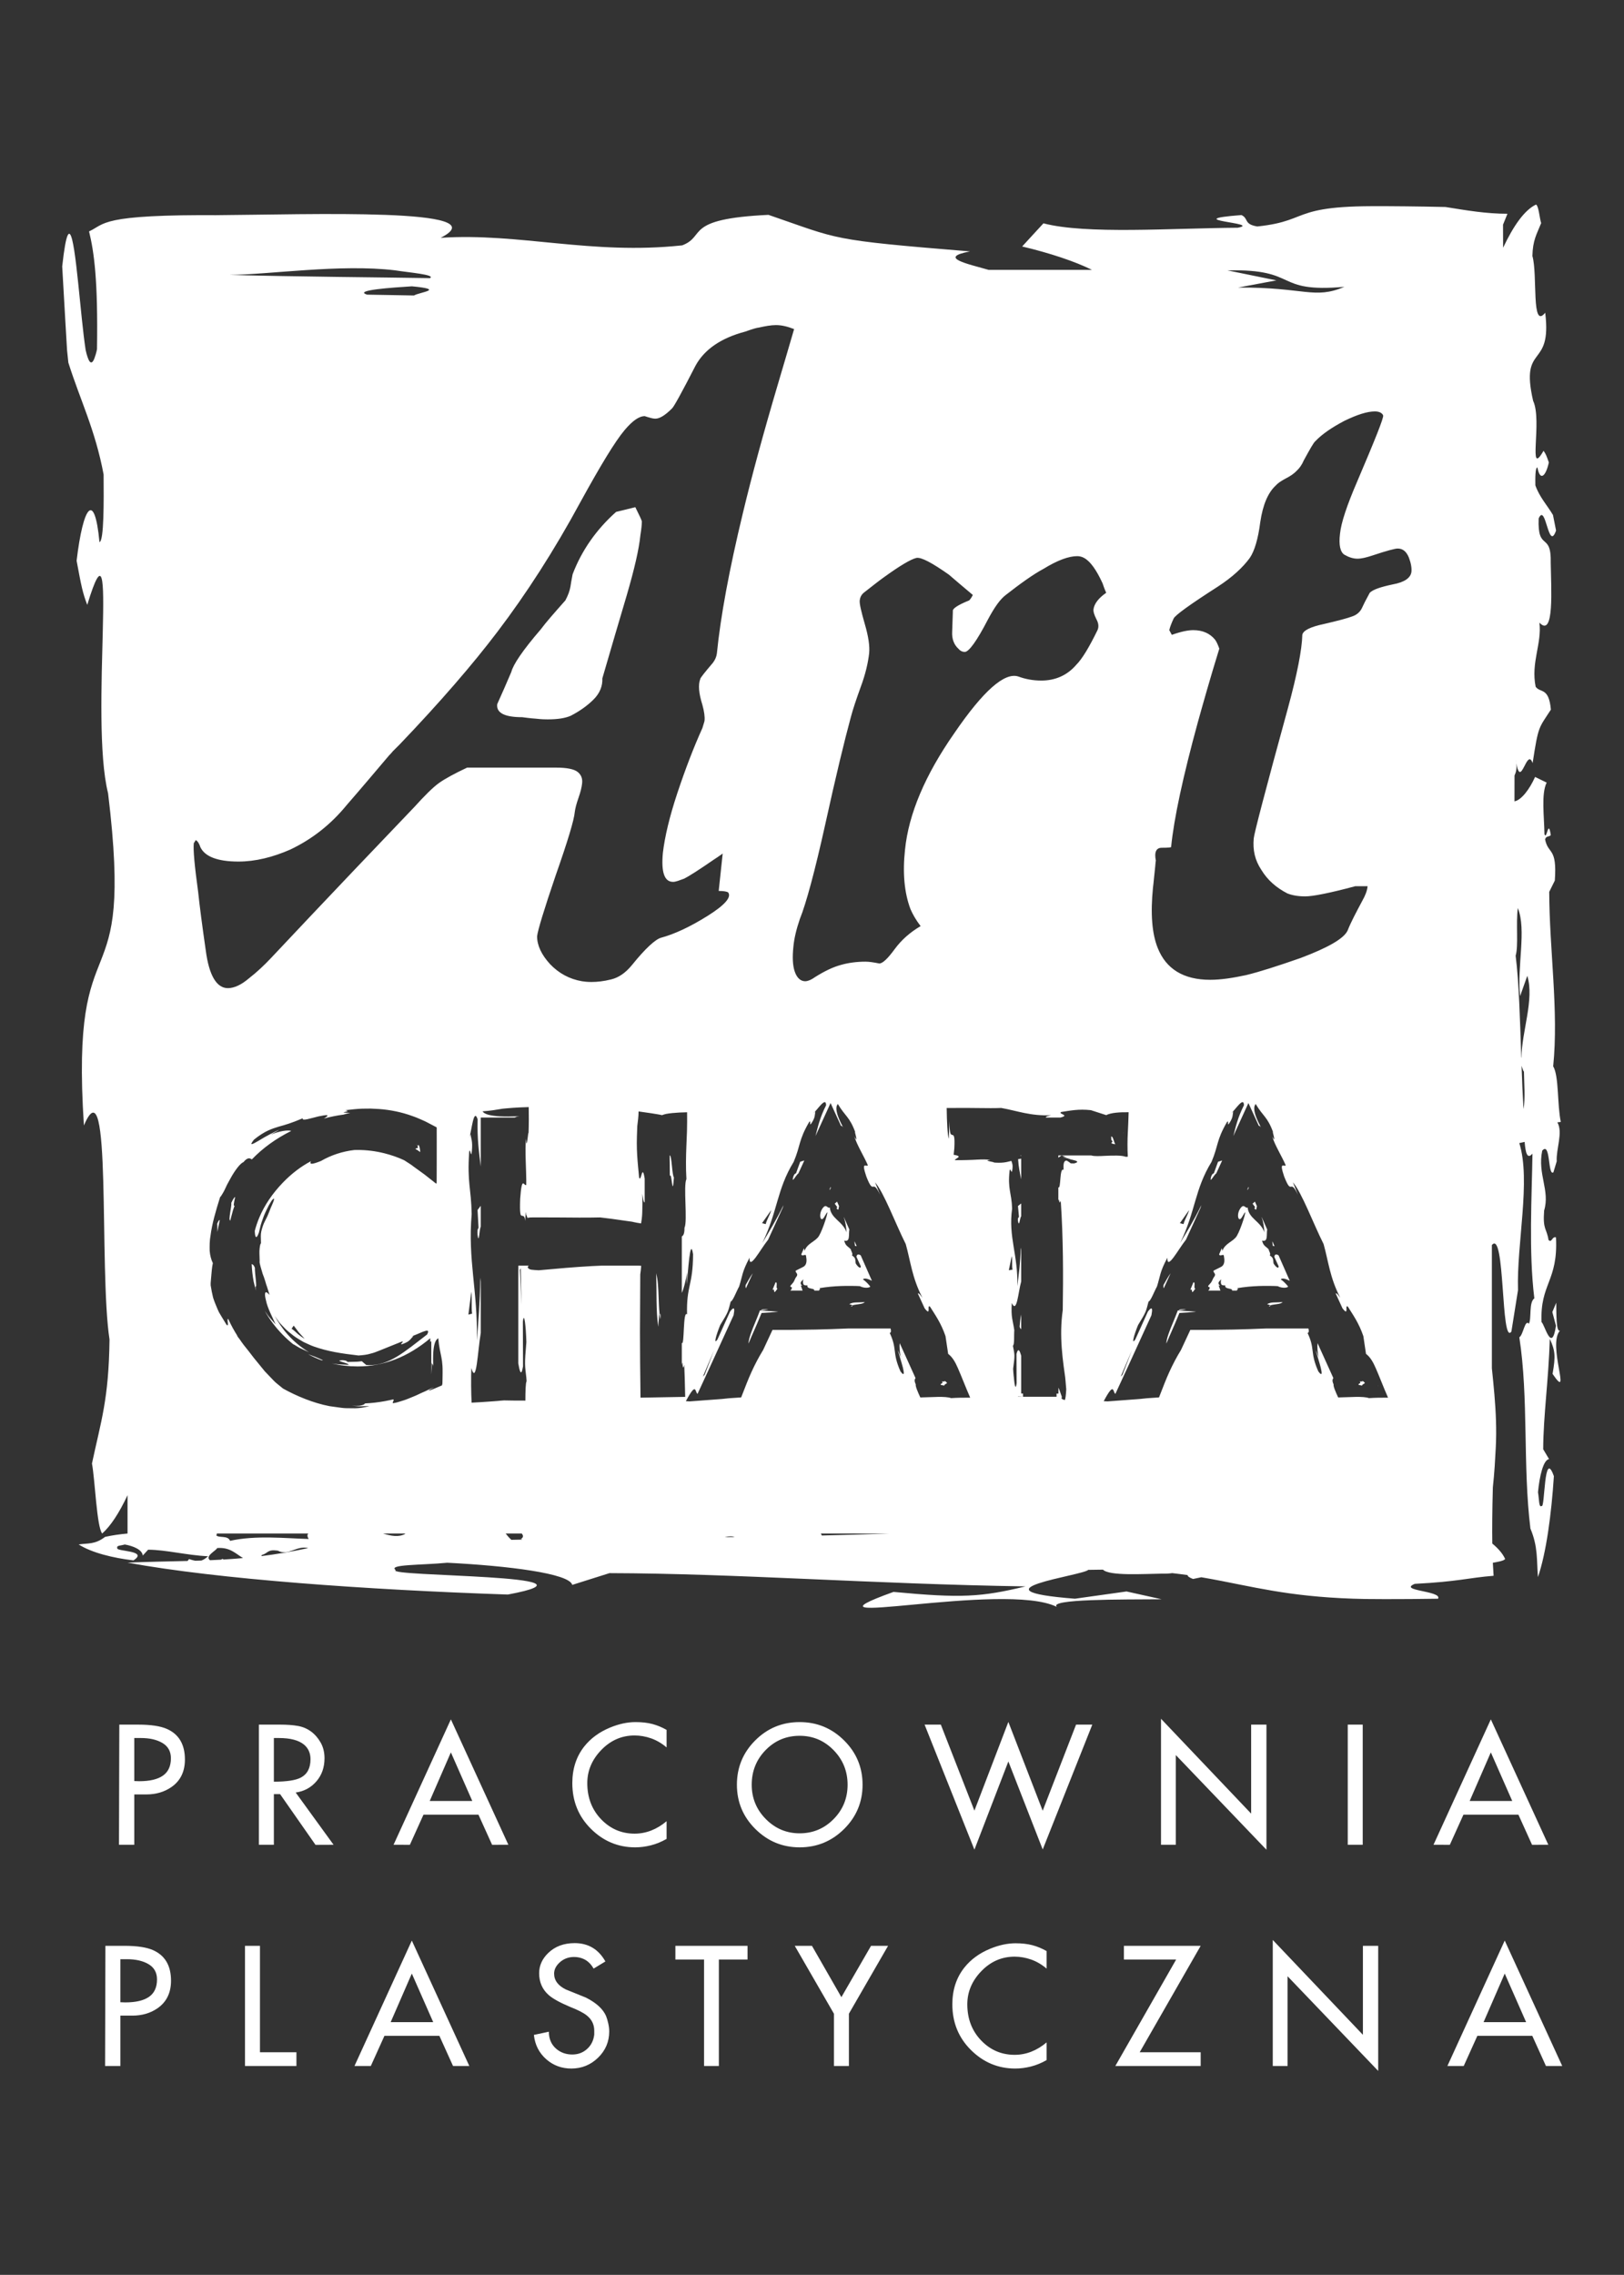<?xml version="1.0" encoding="UTF-8" standalone="no"?>
<!DOCTYPE svg PUBLIC "-//W3C//DTD SVG 1.1//EN" "http://www.w3.org/Graphics/SVG/1.1/DTD/svg11.dtd">
<svg width="100%" height="100%" viewBox="0 0 2563 3588" version="1.1" xmlns="http://www.w3.org/2000/svg" xmlns:xlink="http://www.w3.org/1999/xlink" xml:space="preserve" xmlns:serif="http://www.serif.com/" style="fill-rule:evenodd;clip-rule:evenodd;stroke-linejoin:round;stroke-miterlimit:2;">
    <rect x="0" y="0" width="2563" height="3588" fill="#333333" stroke="none"/>
    <g transform="matrix(1.352,0,0,1.352,-462.668,-629.031)">
        <g transform="matrix(4.167,0,0,4.167,0,1763.89)">
            <path d="M115.546,171.181L120.854,171.181C124.394,171.181 127.07,171.583 128.885,172.387C132.246,173.873 133.925,176.729 133.925,180.951C133.925,184.342 132.663,186.916 130.133,188.67C128.141,190.038 125.807,190.722 123.129,190.722L119.739,190.722L119.739,204.82L115.455,204.82L115.546,171.181ZM121.569,174.93L119.739,174.93L119.739,186.975L121.122,187.02C124.067,187.02 126.283,186.499 127.769,185.458C129.256,184.417 130,182.796 130,180.595C130,178.692 129.219,177.271 127.657,176.335C126.097,175.398 124.067,174.93 121.569,174.93ZM154.649,171.181L160.672,171.181C162.545,171.181 164.166,171.3 165.535,171.539C166.903,171.776 168.129,172.289 169.215,173.078C170.3,173.867 171.208,174.9 171.937,176.179C172.665,177.457 173.029,178.929 173.029,180.595C173.029,183.153 172.271,185.309 170.754,187.065C169.237,188.819 167.305,189.86 164.954,190.187L175.572,204.82L170.509,204.842L160.582,190.633L158.842,190.633L158.842,204.82L154.649,204.82L154.649,171.181ZM158.842,174.93L158.842,187.153C162.442,187.153 164.969,186.767 166.426,185.994C168.211,185.041 169.104,183.332 169.104,180.863C169.104,179.168 168.509,177.814 167.318,176.803C165.832,175.554 163.468,174.93 160.226,174.93L158.842,174.93ZM208.43,169.709L224.535,204.82L219.978,204.828L216.156,196.389L200.756,196.389L196.943,204.828L192.369,204.82L208.43,169.709ZM208.43,178.945L202.504,192.552L214.424,192.552L208.43,178.945ZM268.859,198.217L268.859,203.17C267.401,204.002 265.929,204.605 264.441,204.977C262.955,205.349 261.497,205.535 260.07,205.535C255.281,205.535 251.147,203.808 247.667,200.359C244.188,196.909 242.448,192.641 242.448,187.554C242.448,183.539 243.563,180.119 245.793,177.294C247.608,175.004 250.032,173.234 253.065,171.985C255.534,170.973 257.899,170.468 260.16,170.468C261.944,170.468 263.513,170.646 264.866,171.003C266.219,171.361 267.55,171.911 268.859,172.654L268.859,177.561C267.491,176.402 266.041,175.554 264.51,175.018C262.977,174.483 261.438,174.215 259.891,174.215C256.292,174.215 253.185,175.568 250.567,178.275C247.95,180.982 246.641,184.075 246.641,187.554C246.641,191.659 247.964,195.065 250.611,197.771C253.169,200.389 256.262,201.698 259.891,201.698C263.104,201.698 266.093,200.537 268.859,198.217ZM306.133,174.305C302.386,174.305 299.21,175.636 296.607,178.297C294.005,180.959 292.703,184.193 292.703,188.001C292.703,191.749 294.02,194.954 296.652,197.615C299.285,200.277 302.445,201.608 306.133,201.608C309.85,201.608 313.018,200.285 315.635,197.638C318.252,194.991 319.561,191.779 319.561,188.001C319.561,184.224 318.252,180.996 315.635,178.32C313.018,175.643 309.85,174.305 306.133,174.305ZM306.133,170.468C310.981,170.468 315.13,172.178 318.579,175.599C322.03,179.019 323.755,183.153 323.755,188.001C323.755,192.849 322.03,196.984 318.579,200.404C315.13,203.824 310.981,205.535 306.133,205.535C301.315,205.535 297.181,203.824 293.729,200.404C290.28,196.984 288.555,192.849 288.555,188.001C288.555,183.153 290.265,179.019 293.686,175.599C297.106,172.178 301.255,170.468 306.133,170.468ZM364.598,170.424L374.212,195.288L383.56,171.181L388.11,171.181L374.22,206.13L364.598,181.488L355.088,206.181L341.132,171.181L345.682,171.181L355.088,195.258L364.598,170.424ZM407.36,169.539L432.611,196.091L432.611,171.181L436.895,171.181L436.895,206.203L411.509,179.703L411.509,204.82L407.36,204.82L407.36,169.539ZM459.67,171.181L463.863,171.181L463.863,204.82L459.67,204.82L459.67,171.181ZM499.754,169.709L515.859,204.82L511.302,204.828L507.48,196.389L492.08,196.389L488.267,204.828L483.693,204.82L499.754,169.709ZM499.754,178.945L493.828,192.552L505.748,192.552L499.754,178.945ZM111.652,233.105L116.961,233.105C120.501,233.105 123.177,233.507 124.991,234.311C128.352,235.797 130.032,238.653 130.032,242.876C130.032,246.266 128.769,248.84 126.24,250.595C124.248,251.963 121.914,252.646 119.236,252.646L115.845,252.646L115.845,266.745L111.562,266.745L111.652,233.105ZM117.675,236.854L115.845,236.854L115.845,248.899L117.229,248.944C120.173,248.944 122.389,248.423 123.876,247.382C125.363,246.341 126.107,244.72 126.107,242.52C126.107,240.616 125.326,239.195 123.764,238.259C122.203,237.322 120.173,236.854 117.675,236.854ZM150.755,233.105L154.949,233.105L154.949,262.908L165.165,262.908L165.165,266.745L150.755,266.745L150.755,233.105ZM197.488,231.633L213.593,266.745L209.035,266.752L205.214,258.313L189.814,258.313L186,266.752L181.427,266.745L197.488,231.633ZM197.488,240.869L191.562,254.476L203.481,254.476L197.488,240.869ZM248.413,239.485C247.669,238.177 246.718,237.27 245.559,236.764C244.756,236.407 243.877,236.229 242.926,236.229C241.35,236.229 239.997,236.75 238.866,237.79C237.855,238.742 237.349,239.769 237.349,240.869C237.349,242.772 238.45,244.26 240.651,245.33C242.524,246.104 244.398,246.861 246.272,247.605C249.157,249.063 251.03,250.773 251.893,252.736C252.131,253.331 252.34,254.03 252.518,254.833C252.696,255.635 252.786,256.379 252.786,257.064C252.786,259.948 251.745,262.402 249.662,264.425C247.581,266.447 245.083,267.459 242.168,267.459C239.49,267.459 237.171,266.611 235.207,264.916C233.156,263.131 231.981,260.841 231.683,258.045L235.877,257.153C235.877,259.204 236.599,260.827 238.034,262.015C239.261,263.027 240.733,263.532 242.435,263.532C243.967,263.532 245.283,263.072 246.391,262.15C247.647,261.109 248.384,259.711 248.591,257.955L248.591,256.841C248.591,255.115 247.878,253.687 246.451,252.558C245.498,251.814 243.952,251.026 241.81,250.193C238.985,249.003 236.992,247.903 235.833,246.891C234.048,245.315 233.156,243.277 233.156,240.779C233.156,238.638 234.003,236.75 235.699,235.114C237.603,233.27 240.071,232.348 243.104,232.348C246.911,232.348 249.782,234.058 251.715,237.478L248.413,239.485ZM279.353,236.942L271.323,236.942L271.323,233.105L291.531,233.105L291.531,236.942L283.501,236.942L283.501,266.745L279.353,266.745L279.353,236.942ZM315.735,252.111L304.759,233.105L309.578,233.105L317.824,247.48L326.13,233.105L330.903,233.105L319.928,252.111L319.928,266.745L315.735,266.745L315.735,252.111ZM375.316,260.142L375.316,265.094C373.859,265.926 372.387,266.529 370.899,266.901C369.412,267.273 367.955,267.459 366.527,267.459C361.739,267.459 357.604,265.733 354.124,262.283C350.645,258.834 348.905,254.565 348.905,249.479C348.905,245.464 350.021,242.044 352.251,239.219C354.065,236.928 356.489,235.159 359.523,233.91C361.991,232.898 364.356,232.392 366.617,232.392C368.401,232.392 369.97,232.571 371.323,232.927C372.676,233.285 374.007,233.835 375.316,234.578L375.316,239.485C373.948,238.326 372.498,237.478 370.967,236.942C369.434,236.407 367.895,236.14 366.349,236.14C362.749,236.14 359.642,237.493 357.025,240.199C354.407,242.907 353.098,246 353.098,249.479C353.098,253.583 354.421,256.99 357.068,259.696C359.627,262.313 362.72,263.622 366.349,263.622C369.561,263.622 372.55,262.462 375.316,260.142ZM411.601,236.942L396.968,236.942L396.968,233.105L418.472,233.105L401.384,262.908L418.472,262.908L418.472,266.745L394.566,266.745L411.601,236.942ZM438.667,231.463L463.918,258.015L463.918,233.105L468.201,233.105L468.201,268.127L442.815,241.627L442.815,266.745L438.667,266.745L438.667,231.463ZM503.646,231.633L519.751,266.745L515.194,266.752L511.372,258.313L495.972,258.313L492.159,266.752L487.586,266.745L503.646,231.633ZM503.646,240.869L497.72,254.476L509.64,254.476" style="fill:white;fill-rule:nonzero;"/>
        </g>
        <path d="M2111.74,1351.75C2111.74,1351.76 2111.74,1351.78 2111.75,1351.8L2111.77,1351.96L2111.85,1352.58L2111.89,1352.85L2111.92,1353.01L2111.95,1353.26L2111.98,1353.43L2111.99,1353.54L2112.01,1353.68L2112.07,1354.02L2112.1,1354.25L2112.11,1354.32L2112.12,1354.35L2112.18,1354.75L2112.23,1355.04L2112.27,1355.29L2112.34,1355.7L2112.35,1355.79C2113.01,1362.46 2111.63,1366.76 2110.11,1369.97C2110.14,1380.03 2110.11,1390.09 2110.07,1400.1C2117.79,1398.8 2127.45,1386.55 2134.13,1371.63L2147.64,1378.23C2141.1,1391.41 2144.8,1417.77 2145.06,1438.35C2147.84,1446.26 2149.51,1419.24 2152.45,1439.51C2150.48,1441.8 2147.09,1440.15 2145.8,1444.42C2149.4,1462.56 2160.01,1453.01 2157.16,1492.53L2150.63,1505.7C2150.84,1573.7 2161.81,1644.51 2155.26,1709.21C2162.12,1720.74 2159.86,1754.01 2164.15,1774.1L2160.13,1774.57C2166.98,1786.12 2158.52,1805.71 2159.38,1820.04L2155.51,1832.88C2148.87,1837.79 2152.36,1796.14 2142.45,1807.65C2136.77,1835.15 2151.76,1853.95 2144.69,1877.47C2142.97,1900.35 2147.63,1897.73 2149.83,1911.89C2153.9,1915.53 2153.79,1907.29 2158.51,1908.77C2161.18,1959.99 2139.75,1962.61 2141.67,2007.73C2145.05,2009.37 2153.57,2045.43 2158.5,2011.86L2154.27,1995.88L2158.82,1985.01C2158.98,1997.36 2158.6,2020.09 2163.26,2017.46C2148.05,2033.74 2177.78,2102.3 2154.53,2068.01C2158.28,2046.93 2157.53,2040.82 2151.31,2027.14C2149.91,2074.75 2143.75,2116.71 2143.59,2155.92L2150.44,2167.44C2143.75,2168.27 2139.29,2187.38 2137.52,2206.13C2138.98,2214.19 2138.43,2224.58 2141.75,2222.09C2145.83,2225.74 2144.24,2153.77 2156.07,2187.38C2153.27,2231.01 2147.15,2277.12 2137.45,2305.08C2135.85,2284.65 2137.68,2270.01 2128.67,2248.42C2119.67,2175.32 2126.71,2096.14 2115.73,2025.31C2120.39,2022.67 2122.16,2003.89 2126.93,2009.52C2130.2,2002.93 2126.61,1984.79 2133.26,1979.89C2126.52,1925.04 2130.38,1860.68 2131.07,1811.09C2124.74,1818.45 2122.95,1809.49 2121.92,1797.4L2115.71,1798.79C2129.41,1842.32 2112.48,1916.21 2114.2,1970.24L2106.48,2018.65C2094,2036.04 2099.38,1898.69 2083.68,1917.77L2083.68,2061.47C2085.82,2082.13 2087.86,2102.34 2088.49,2122.87C2088.81,2133.23 2088.78,2143.69 2088.22,2154.32C2087.81,2161.42 2087.4,2168.6 2086.98,2175.84C2086.42,2184.11 2085.71,2192.36 2084.82,2200.51C2084.09,2228 2083.93,2248.96 2084.18,2265.95C2091.28,2271.83 2096.43,2277.84 2099.18,2283.95C2097.73,2286.17 2090.64,2287.29 2084.82,2288.38C2085.06,2293.8 2085.37,2298.82 2085.7,2303.55C2055.82,2305.93 2044.82,2310.34 1993.71,2312.96C1983.82,2317.04 1991.3,2319.03 2001.33,2321.17C2011.21,2323.31 2023.6,2325.62 2020.84,2330.32C1999.14,2330.67 1978.53,2330.8 1959.06,2330.79C1951.14,2330.73 1943.45,2330.68 1935.98,2330.64C1930.92,2330.5 1926.01,2330.38 1921.24,2330.26C1902.15,2329.61 1885.24,2328.38 1869.87,2326.78C1839.12,2323.58 1814.46,2318.83 1790.52,2314.05C1775.35,2311.02 1760.46,2307.97 1744.5,2305.27L1734.87,2307.27C1730.26,2305.58 1728.48,2304.09 1728.53,2302.76C1722.72,2301.93 1716.74,2301.16 1710.52,2300.45C1707.51,2300.93 1703.65,2301.17 1698.6,2301.05C1676.87,2301.34 1637.04,2303.94 1629.72,2296.4C1624.18,2296.43 1618.47,2296.51 1612.55,2296.64C1606.33,2303.4 1470.36,2320.44 1596.99,2330.31L1657.21,2321.85L1698.2,2330.95C1651.62,2331.28 1565.92,2330.52 1575.84,2339.84C1514.45,2309.4 1255.89,2368.87 1385.2,2322.37C1464.71,2329.88 1487.75,2328.36 1539.29,2315.94C1359.76,2313.14 1201.52,2300.81 1053.65,2300.47L1010.19,2314.18C1007.06,2300.8 935.002,2291.89 864.313,2288.34C833.89,2291.26 794.718,2290.16 804.096,2296.82C790.363,2304.97 1061.76,2301.78 935.002,2325.44C770.475,2319.86 596.57,2307.62 491.093,2288.21C516.227,2287.17 539.025,2286.83 561.173,2286.26C561.68,2285.58 562.254,2284.86 562.895,2284.07C565.753,2285 568.098,2285.65 570.137,2286.01C572.509,2285.94 574.87,2285.86 577.23,2285.78C579.722,2284.99 582.083,2283.37 585.108,2280.84C559.23,2279.45 536.421,2273.29 515.104,2273.12L508.841,2279.98C508.389,2273.27 497.999,2268.82 487.811,2267.05C483.426,2268.51 477.778,2267.96 479.133,2271.28C477.149,2275.36 516.272,2273.77 497.999,2285.6C474.28,2282.8 449.217,2276.69 434.015,2266.99C445.12,2265.38 453.078,2267.2 464.817,2258.2C473.49,2256.24 482.325,2255.05 491.233,2254.26L491.093,2254.26L491.093,2209.54C481.368,2230.19 471.487,2245.39 461.47,2254.26C455.056,2246.04 453.184,2191.87 449.564,2172.59C459.964,2123.57 469.196,2098.1 470.052,2027.94C457.397,1945.34 473.173,1700.68 440.157,1778.22C423.686,1525.44 499.645,1647.94 468.375,1390.74C446.283,1302.62 482.118,1045.59 444.063,1170.91C438.601,1156.62 437.197,1149.19 431.64,1119.41C439.251,1055.36 452.535,1036.74 458.328,1097.65C463.689,1096.46 463.367,1049.88 463.15,1018.81C453.405,966.618 435.717,931.83 421.995,888.274C421.995,888.274 421.552,884.004 420.882,877.601C420.791,876.791 420.706,875.961 420.615,875.1L420.475,873.584C420.43,872.8 420.379,872.009 420.334,871.198C420.147,867.967 419.941,864.555 419.73,861.035C419.311,853.902 418.859,846.297 418.411,838.686C416.618,807.376 414.827,776.062 414.827,776.062C419.358,734.709 423.108,731.86 426.439,744.837C429.773,758.03 432.691,787.412 435.586,816.029C437.025,830.365 438.461,844.58 439.925,856.822C440.67,862.944 441.41,868.581 442.175,873.524C442.93,877.129 443.706,879.706 444.501,882.056C446.092,886.617 447.773,888.938 449.58,887.81C450.481,887.241 451.418,885.826 452.394,883.375C452.882,882.157 453.38,880.688 453.883,878.951C454.12,878.07 454.377,877.129 454.654,876.121C454.916,875.08 455.177,874.194 455.444,872.427C456.048,831.226 455.197,803.591 453.456,782.459C451.718,761.418 449.096,747.228 446.172,735.203C455.666,730.879 458.641,725.89 476.817,722.115C485.939,720.228 498.991,718.641 518.743,717.589C528.625,717.061 540.167,716.674 553.653,716.447C560.418,716.382 567.64,716.311 575.362,716.235C581.197,716.245 587.404,716.266 594.027,716.28C702.66,715.546 926.249,707.316 856.617,742.683C948.689,736.667 1032.38,762.943 1138.56,751.491C1167.16,740.544 1139.26,720.615 1239.25,715.908C1323.64,744.848 1308.14,744.948 1474.54,758.564C1435.99,765.772 1472.36,773.198 1496.34,780.113L1616.93,780.113C1597.17,770.283 1567.97,760.542 1535.38,752.8L1560.23,725.789C1609.94,738.862 1709.36,731.467 1787.01,730.939C1816.83,725.371 1714.95,722.035 1791.36,716.155C1800,720.117 1793.75,726.867 1809.91,729.454C1844.09,725.86 1852.19,718.757 1870.37,713.26C1879.46,710.517 1891.08,708.171 1909.72,706.868C1914.39,706.55 1919.5,706.288 1925.11,706.103C1927.92,706.037 1930.85,705.952 1933.92,705.887C1937.27,705.851 1940.77,705.82 1944.42,705.791C1968.45,705.735 1996.7,706.023 2029.52,706.742C2054.21,710.694 2077.01,714.64 2101.87,714.64L2096.7,727.39C2096.74,736.34 2096.76,745.311 2096.8,754.275C2108.97,728.447 2121.9,710.16 2135.28,703.873C2138.49,706.047 2139.43,720.413 2141.24,725.527C2136.04,738.525 2131.42,745.275 2131,763.885C2137.32,785.776 2129.43,850.661 2145.95,830.098C2154.18,897.122 2116.2,864.64 2131.83,932.837C2142.88,956.204 2124.96,1024.35 2143.99,991.127C2146.72,994.913 2147.42,996.881 2150.2,1004.78C2146.4,1021.76 2139.75,1026.69 2136.86,1010.55C2134.18,1010.86 2134.34,1023.22 2134.45,1031.45C2139.32,1045.29 2148.16,1054.52 2155.02,1066.06L2158.61,1084.17C2149.55,1110.01 2146.76,1050.56 2138.3,1070.14C2136.8,1109.5 2153.25,1084.83 2152.39,1122.03C2152.76,1150.84 2156.88,1210.13 2139.19,1191.66C2142.2,1216.07 2129.06,1238.26 2134.79,1266.42C2140.26,1274 2150.22,1266.6 2152.57,1293.12C2138.11,1315.49 2138.06,1311.38 2131.25,1355.5C2124.52,1336.4 2117.43,1386.63 2112.27,1355.29L2112.22,1355.03L2112.18,1354.75L2112.11,1354.32L2112.07,1354.02L2111.99,1353.54L2111.95,1353.26L2111.89,1352.85L2111.77,1351.96L2111.73,1351.69L2111.74,1351.75ZM625.866,2282.89C618.195,2283.59 610.633,2284.14 603.118,2284.59L602.101,2283.8L600.138,2284.76C595.85,2285 591.576,2285.2 587.302,2285.39C580.98,2280.47 594.913,2274.04 595.669,2271.2C610.558,2270.04 616.92,2277.47 625.866,2282.89ZM702.037,2271.23C682.526,2275.46 664.51,2278.45 647.315,2280.6C647.39,2280.23 647.54,2279.83 647.768,2279.36C655.465,2277.16 654.04,2272.5 666.478,2274.22C678.574,2280.91 688.364,2267.85 702.037,2271.23ZM595.195,2254.26L702.092,2254.26C700.753,2255.62 700.657,2257.6 702.56,2260.61C675.605,2259.92 640.619,2256.06 610.8,2262.79C608.132,2256.15 598.275,2259.73 594.692,2256.46C595.215,2255.64 595.336,2254.93 595.195,2254.26ZM951.276,2254.26C953.003,2256.41 953.571,2258.62 950.235,2260.78C950.925,2260.98 951.583,2261.16 952.227,2261.34C947.843,2261.42 943.474,2261.51 939.095,2261.6C936.658,2259.34 934.423,2256.85 932.5,2254.26L951.276,2254.26ZM1188.2,2258.5C1190.79,2257.83 1193.01,2257.54 1194.93,2257.54C1196.86,2257.53 1198.5,2257.83 1199.92,2258.35C1196.01,2258.4 1192.11,2258.45 1188.2,2258.5ZM789.406,2254.26L814.847,2254.26L815.355,2254.59C807.628,2258.88 798.613,2257.08 789.406,2254.26ZM1301.53,2256.56C1301.18,2255.79 1300.8,2255.02 1300.41,2254.26L1379.89,2254.26C1353.94,2255.2 1327.8,2255.94 1301.53,2256.56ZM846.051,2054.49C846.408,2057.72 847.427,2055.41 848.029,2059.48C846.645,2032.82 851.111,2027.95 853.804,2026.44C854.689,2036.76 856.27,2042.45 857.427,2048.57C858.001,2051.64 858.484,2054.81 858.716,2058.75C858.751,2059.74 858.796,2060.77 858.838,2061.85C858.847,2063.48 858.847,2065.2 858.862,2067.02C858.832,2069.27 858.802,2071.64 858.767,2074.17C858.731,2075.41 858.7,2076.7 858.671,2078.01L858.58,2081.02C858.54,2081.34 858.671,2081.78 858.238,2081.85C858.716,2081.75 858.48,2081.26 858.525,2080.99C858.52,2080.71 858.51,2080.48 858.504,2080.29C858.484,2079.92 858.455,2079.76 858.419,2079.77C858.324,2079.75 858.339,2080.5 858.066,2081.48C855.943,2082.39 852.399,2083.88 849.182,2085.24C842.89,2087.85 838.637,2089.32 848.941,2083.51C846.947,2084.33 844.793,2085.29 842.497,2086.4C841.36,2086.95 840.177,2087.54 838.958,2088.14C838.098,2088.52 837.202,2088.9 836.296,2089.3C832.677,2090.79 828.921,2092.93 824.768,2094.48C820.661,2096.15 816.523,2098.01 812.375,2099.23C808.283,2100.61 804.377,2101.79 800.934,2102.23C799.749,2100.86 802.926,2098.79 801.196,2097.76C799.803,2098.09 798.417,2098.41 797.047,2098.71C795.157,2099.12 793.19,2099.51 791.163,2099.88C783.425,2101.28 775.788,2102.14 768.243,2102.47C767.974,2103.01 767.47,2103.56 766.212,2104.07C765.245,2104.47 763.835,2104.85 761.737,2105.19C759.643,2105.37 756.879,2105.34 753.2,2105.23C753.2,2105.23 754.458,2105.32 756.34,2105.47C758.232,2105.55 760.74,2106.02 763.277,2105.84C768.36,2105.7 773.44,2105.55 773.44,2105.55C768.442,2106.94 761.519,2108.42 753.541,2108.11C749.544,2107.99 745.246,2108.26 740.786,2107.6C736.32,2106.99 731.665,2106.35 726.893,2105.68C707.845,2102.05 688.073,2093.75 672.634,2085.15C670.002,2083.09 667.449,2080.99 664.953,2078.92C662.431,2076.85 660.312,2074.32 658.022,2072.04C655.796,2069.72 653.567,2067.38 651.317,2065.03C649.253,2062.49 647.173,2059.95 645.09,2057.39C640.761,2052.33 636.581,2046.94 632.21,2041.17C628.466,2036.71 624.996,2032.12 621.798,2027.4C620.679,2025.93 619.532,2024.45 618.36,2022.94C618.653,2023.23 619.156,2023.73 619.762,2024.32C615.555,2017.8 611.861,2011.03 608.675,2004.02C606.24,2003.19 610.38,2014.19 606.581,2010.63C604.654,2007.47 602.741,2004.34 600.808,2001.15C599.842,1999.53 598.87,1997.89 597.888,1996.24C597.023,1994.54 596.283,1992.73 595.478,1990.88C593.932,1987.2 592.296,1983.3 590.952,1979.01C589.885,1974.63 588.928,1969.91 588.128,1964.74C588.128,1964.74 588.123,1964.33 588.118,1963.61C588.093,1962.9 588.093,1961.87 588.234,1960.62C588.445,1958.16 588.737,1954.89 589.013,1951.61C589.356,1948.38 589.518,1945.18 589.945,1942.78C590.383,1940.41 590.68,1938.82 590.68,1938.82C588.692,1934.76 587.408,1929.91 586.97,1924.46C586.91,1919 586.774,1912.92 588.003,1906.38C589.689,1893.23 593.907,1878.39 599.127,1861.84C599.867,1861.23 600.632,1860.13 601.413,1858.7C602.328,1857.3 603.285,1855.57 604.282,1853.62C605.273,1851.64 606.295,1849.45 607.342,1847.13C608.565,1844.91 609.839,1842.58 611.117,1840.25C616.176,1830.9 622.68,1822.29 626.345,1821.04C631.244,1815.06 633.947,1816.26 636.16,1817.86C648.946,1804.57 664.302,1793.47 682.22,1784.57C678.256,1783.24 668.132,1784.69 658.203,1789.04C661.817,1786.77 665.713,1785.04 668.164,1783.28C663.05,1785.36 651.996,1791.06 644.536,1795.77C636.955,1800.21 632.36,1802.82 638.632,1794.8C651.704,1784.19 660.04,1781.98 667.48,1779.62C675.111,1777.53 682.148,1775.54 695.623,1769.83C694.163,1773.58 705.102,1769.73 714.027,1767.62C722.695,1765.88 729.053,1764.83 720.337,1770.13C728.04,1768.06 735.632,1766.55 743.107,1765.58C745.743,1764.82 748.261,1764.06 750.99,1763.51C731.972,1763.17 755.519,1762.09 745.095,1760.42C751.725,1759.73 758.45,1758.82 765.053,1758.64L774.93,1758.54L784.811,1759.04C797.949,1760 811.178,1762.71 823.465,1767.19C826.566,1768.26 829.626,1769.41 832.582,1770.79C835.642,1772.15 838.123,1773.1 842.553,1775.51L848.532,1778.64L851.528,1780.22C852.258,1780.34 851.89,1781.11 851.986,1781.62L851.99,1783.3L852.021,1796.18C852.017,1804.52 852.011,1812.82 852.001,1821.1L851.966,1834.35L851.941,1840.92C851.84,1842.91 852.228,1845.97 851.261,1846.06C846.787,1842.53 842.336,1839.02 837.917,1835.54C833.305,1832.21 828.725,1828.89 824.159,1825.58C822.589,1824.18 820.954,1823.36 819.403,1822.27L815.562,1819.78C815.05,1819.46 814.544,1819.14 814.035,1818.81C810.405,1817.11 806.72,1815.6 802.988,1814.3L802.983,1814.3L802.943,1814.28C800.969,1813.59 798.96,1812.94 796.917,1812.33C794.909,1811.73 792.894,1811.17 790.879,1810.67C780.543,1808.08 770.166,1806.79 759.758,1806.79L759.739,1806.79C758.421,1806.79 757.114,1806.81 755.809,1806.85C741.977,1808.46 728.699,1812.82 716.865,1819.65C706.682,1823.72 704.175,1823.55 704.643,1821.34C704.73,1820.9 704.948,1820.4 705.254,1819.86C693.563,1826 682.651,1834.3 672.532,1844.76C660.268,1857.45 651.075,1871.03 644.953,1885.5C642.78,1890.63 640.995,1895.89 639.594,1901.26C639.847,1907.94 641.092,1912.36 644.38,1903.32C644.38,1903.32 644.994,1900.86 645.9,1897.18C646.615,1893.44 648.412,1888.72 650.133,1883.96C651.98,1879.25 654.347,1874.74 656.028,1871.33C658.011,1868.06 659.325,1865.88 659.325,1865.88C662.526,1862.05 662.713,1863.46 661.289,1867.29C660.619,1869.23 659.34,1871.68 658.167,1874.58C657.1,1877.52 655.736,1880.74 654.372,1883.97C652.187,1888.58 650.244,1891.95 649.288,1894.81C648.321,1897.67 647.682,1899.8 647.229,1901.75C646.368,1905.66 646.725,1908.95 646.866,1915.69C645.8,1916.45 645.366,1920.16 645.05,1924.6C644.949,1929.08 645.432,1934.38 645.256,1938.19C645.991,1941.9 646.953,1944.82 647.703,1947.5C648.09,1948.82 648.468,1950.09 648.835,1951.35C649.303,1952.58 649.77,1953.81 650.244,1955.06C651.196,1957.58 651.955,1960.35 652.937,1963.69C654.216,1966.92 655.178,1970.94 656.878,1975.84C653.838,1972.72 652.615,1972.05 651.89,1973.51C651.15,1974.99 651.644,1978.25 652.721,1982.48C654.428,1991.17 660.553,2002.63 663.971,2010.27C662.164,2008.1 659.849,2005.55 657.261,2002.64C655.207,2000.26 653.294,1997.43 651.265,1994.47C656.82,2004.46 663.763,2013.71 672.1,2022.24C676.27,2026.5 680.593,2030.4 685.064,2033.93C684.932,2033.76 684.801,2033.59 684.67,2033.41C684.67,2033.41 685.787,2034.08 687.449,2035.06C689.16,2035.99 691.224,2037.51 693.625,2038.49C698.311,2040.65 702.882,2042.75 702.882,2042.75C682.057,2030 670.852,2014.61 662.778,2000.32C664.495,2002.72 666.156,2005.04 667.782,2007.32C669.483,2009.52 671.482,2011.42 673.284,2013.37C676.818,2017.34 680.935,2020.38 684.736,2023.39C688.571,2026.36 692.748,2028.5 696.545,2030.85C700.693,2032.64 704.498,2034.71 708.56,2036.08C724.763,2041.79 740.222,2044.21 760.725,2046.57C766.408,2046.17 770.903,2045.62 774.743,2044.4C778.624,2043.51 781.855,2042.15 785.164,2040.84C791.918,2038.12 798.613,2035.42 810.73,2030.54C816.372,2028.82 805.494,2035.9 813.352,2032.74C815.33,2031.94 816.881,2031.19 818.124,2030.46C819.327,2029.63 820.224,2028.84 820.978,2028.08C822.488,2026.57 823.404,2025.17 824.884,2023.69L822.414,2024.13C822.055,2024.21 821.715,2024.27 821.396,2024.31L822.414,2024.13C826.028,2023.32 831.51,2020.53 835.782,2018.89C840.54,2017.06 843.827,2016.43 840.776,2022.05C826.6,2032.95 816.503,2041.23 805.868,2047.67C795.346,2053.98 784.111,2058.67 769.684,2057.61C769.684,2057.61 768.38,2056.52 767.078,2055.44C765.818,2054.34 764.561,2053.25 764.561,2053.25C764.561,2053.25 763.538,2053.37 762.013,2053.55C760.478,2053.8 758.414,2053.87 756.345,2053.89L748.03,2054.1C746.932,2053.56 747.516,2052.43 742.064,2052.06C730.396,2052.23 750.118,2055.56 749.137,2057.34C749.137,2057.34 747.068,2057.48 743.982,2057.22C740.911,2056.93 736.698,2057.05 732.606,2056.3C731.569,2056.11 730.524,2055.95 729.49,2055.79C739.098,2058.14 749.186,2059.32 759.758,2059.32C790.101,2059.32 818.335,2048.36 844.466,2026.45L844.466,2030.78L845.647,2029.79L845.647,2068.51C845.823,2066.15 845.96,2063.61 846.031,2061.35C846.107,2059.02 846.121,2056.7 846.051,2054.49C845.981,2053.86 845.937,2053.02 845.925,2051.89C845.982,2052.73 846.023,2053.6 846.051,2054.49ZM1087.69,1941.72L1044.95,1941.72C1041.15,1941.86 1037.35,1942.04 1033.56,1942.24C1012.86,1943.36 992.291,1945.24 971.018,1947.16C967.344,1946.96 964.434,1946.71 962.154,1946.43C960.699,1946.14 960.468,1945.83 959.763,1945.49C958.636,1944.8 958.087,1944 958.329,1943.17C958.453,1942.69 958.841,1942.21 959.438,1941.72L947.253,1941.72L947.199,1950.7C947.197,1950.68 947.195,1950.65 947.193,1950.63L947.193,2055.7C948.748,2064.66 950.542,2072.42 952.732,2059.17L952.554,2007.01C954.034,1994.34 956.134,2012.22 956.633,2031C955.485,2044.66 955.026,2051.12 955.118,2056.42C955.167,2059.07 955.344,2061.42 955.65,2064.22C955.807,2065.62 955.988,2067.14 956.189,2068.87C956.29,2069.74 956.406,2070.66 956.522,2071.64C956.582,2072 956.642,2072.82 956.707,2073.77C956.763,2074.68 956.829,2075.6 956.894,2076.57C955.741,2078.64 955.534,2088.25 955.485,2099.19C946.892,2099.15 937.499,2099.2 930.522,2098.96C928.096,2099.07 927.386,2099.19 926.093,2099.3C924.925,2099.42 923.803,2099.53 922.725,2099.65C919.257,2099.9 916.04,2100.14 912.95,2100.36C906.345,2100.83 899.962,2101.27 892.714,2101.6C892.427,2095.97 892.22,2089.49 892.16,2081.47C892.166,2078 892.17,2074.23 892.175,2070.05C892.255,2067.38 892.351,2064.44 892.447,2061.18C898.411,2082.24 899.844,2040.81 903.416,2020.2L903.416,1960.2L902.977,1955.84C902.47,1985.8 900.436,2008.24 898.875,2029.25C899.902,1969.35 888.194,1936.31 892.8,1881.63C892.186,1851.09 887.479,1845.25 889.86,1809.53C891.068,1801.77 892.039,1819.08 893.052,1807.84C894.068,1796.64 892.282,1794.01 891.42,1788.52L890.016,1792.85C892.82,1784.22 895.125,1756.87 899.755,1771.07C899.068,1794.1 901.518,1810.72 903.416,1826.14L903.416,1768.98L943.078,1768.98C944.237,1768.53 944.562,1767.94 948.648,1767.53C948.653,1767.59 948.664,1767.66 948.673,1767.75L948.664,1767.52C943.645,1767.68 939.317,1767.77 935.451,1767.77C931.604,1767.77 927.99,1767.69 925.69,1767.56C920.621,1767.29 916.835,1766.79 913.996,1766.13C908.314,1764.86 906.4,1763.08 905.495,1761.74C914.963,1761.06 921.195,1759.98 926.888,1759C927.749,1758.87 927.975,1758.75 929.334,1758.63L933.07,1758.27C935.667,1758.06 938.26,1757.85 940.912,1757.64C946.363,1757.26 952.378,1756.95 959.39,1756.79C959.491,1760.95 959.537,1765.63 959.506,1770.9C959.471,1773.53 959.441,1776.3 959.406,1779.25C959.335,1782.03 959.265,1784.97 959.19,1788.08C959.119,1779.68 956.889,1811.47 956.3,1793.55C954.593,1806 956.833,1831.92 956.502,1847.63C953.818,1849.47 951.453,1835.57 949.414,1863.7C949.056,1872.77 949.187,1877.73 949.59,1880.53C949.69,1881.23 949.817,1881.81 949.942,1882.24C950.079,1882.57 950.229,1882.81 950.386,1882.99C950.703,1883.34 951.06,1883.46 951.437,1883.53C952.948,1883.69 954.724,1883.72 955.082,1888.79C955.449,1888.77 955.928,1888.75 956.446,1888.73C956.043,1888.69 955.645,1888.65 955.207,1888.65L955.534,1884.69C955.64,1883.12 955.752,1883.3 955.861,1879.06C955.973,1879.71 956.099,1880.38 956.215,1881.06L956.38,1882.11C956.441,1882.38 956.491,1882.38 956.542,1882.53C956.713,1882.93 956.904,1883.35 957.096,1883.78C957.428,1884.58 957.679,1885.3 957.866,1886C958.812,1885.83 959.647,1885.71 960.448,1885.62L961.62,1885.52C963.534,1885.5 965.471,1885.48 967.44,1885.46C975.463,1885.49 983.935,1885.51 992.532,1885.53C1009.72,1885.67 1027.36,1885.88 1042.69,1885.49C1051.69,1886.44 1060.42,1887.72 1069.3,1888.99L1076,1889.94L1079.38,1890.4C1080.78,1890.56 1080.8,1890.72 1081.59,1890.87C1084.07,1891.45 1087.09,1892.01 1090.55,1892.49C1090.86,1890.88 1091.13,1889.02 1091.37,1886.96L1091.68,1883.72L1091.8,1881.9L1091.91,1879.39C1092.17,1872.61 1092.22,1865.5 1091.97,1857.92C1092.38,1860.05 1093.33,1869.51 1094.74,1867.65L1094.74,1840.17C1091.76,1820.9 1090.57,1846.24 1088.22,1838.7C1087.47,1830.28 1086.55,1822.11 1086,1813.07C1085.73,1808.54 1085.56,1803.81 1085.56,1798.73C1085.6,1796.19 1085.65,1793.56 1085.69,1790.83C1085.82,1787.02 1085.97,1783.05 1086.12,1778.87C1086.86,1772.94 1087.61,1767.52 1087.61,1761.85L1102.7,1764.02L1109.36,1765.1C1111.46,1765.47 1113.65,1765.83 1114.95,1766.19C1116.48,1765.63 1117.95,1765.15 1119.7,1764.76C1121.95,1764.34 1124.41,1764.02 1127.03,1763.75C1132.26,1763.22 1138.12,1762.94 1144.25,1762.83C1144.38,1769.6 1144.3,1777.14 1144.12,1784.94C1143.9,1790.44 1143.67,1796.29 1143.43,1802.41C1142.96,1814.08 1142.63,1826.91 1143.47,1840.78C1139.66,1848.57 1145.04,1889.82 1141.22,1897.64C1141.26,1904.35 1139.94,1906.7 1138.1,1907.65L1138.1,1973.6C1140.44,1968.38 1142.74,1959.37 1144.21,1949.93C1143.94,1954.83 1143.66,1959.71 1143.86,1963.19C1145.34,1950.52 1147.8,1906.44 1151.23,1928.39C1151.1,1965.28 1143.39,1964.62 1144.2,1998.65C1139.25,1993.21 1141.34,2036.2 1138.1,2031.84L1138.1,2057.56C1139.24,2048.13 1138.65,2067.88 1140.92,2057.39C1141.12,2062.78 1141.32,2068.17 1141.52,2073.51C1141.69,2080.68 1141.86,2087.8 1142.03,2094.84C1124.47,2095.15 1107.07,2095.46 1089.88,2095.76C1089.71,2081.69 1089.57,2067.72 1089.42,2053.85C1089.36,2042.27 1089.31,2030.78 1089.26,2019.35C1089.37,1996.61 1089.48,1974.17 1089.59,1951.94C1090.06,1948.93 1090.43,1945.51 1090.7,1941.96C1089.73,1941.87 1088.73,1941.79 1087.69,1941.72ZM1801.39,1756.19L1811.65,1778.58C1812.29,1778.87 1812.78,1778.45 1814.12,1780.38C1803.67,1760.92 1806.06,1755.41 1807.98,1753.16C1816.71,1767.92 1821.55,1767.6 1828.48,1786.47C1826.01,1781.26 1833.08,1802.01 1827.41,1791.09C1829.42,1799.55 1838.86,1814.77 1843.05,1824.7C1841.13,1826.97 1835.01,1819.29 1841.2,1837.67C1850.59,1861.75 1847.52,1838.36 1857.37,1859.19L1851.45,1844.55C1862.09,1857.03 1875.07,1892.4 1887.25,1916.58C1892.84,1936.33 1894.51,1955.74 1906.73,1979.26C1905.74,1978.12 1902.17,1972.6 1901.43,1974.37L1909.27,1991.46C1917.51,2002.27 1911.34,1985.97 1915.63,1989.69C1921.81,1999.55 1928.35,2008.54 1933.66,2023.95L1936.75,2044.68C1941.66,2048.34 1945,2054.11 1948.09,2061.23C1949.16,2063.76 1950.28,2066.39 1951.44,2069.12C1952.57,2071.9 1953.74,2074.78 1954.95,2077.73C1957.32,2083.57 1959.72,2089.49 1962.49,2095.78C1955.16,2095.69 1947.93,2095.79 1940.18,2096.29C1938.53,2095.67 1936.25,2095.29 1933.55,2095.08C1932.2,2094.99 1930.75,2094.92 1929.18,2094.88C1927.77,2094.88 1926.26,2094.88 1924.68,2094.88C1918.29,2095.07 1910.76,2095.31 1904.27,2095.51C1901.13,2088.85 1898.4,2082.27 1898.93,2080.28C1897.12,2076.36 1897.48,2074.35 1898.69,2073L1880.21,2032.18C1879.68,2036.41 1880.15,2042.66 1881.42,2048.85C1880.29,2045.68 1879.16,2042.52 1877.99,2040.43C1880.23,2048.95 1890.44,2077.49 1881.13,2065.19C1875.97,2053.65 1875.19,2047.19 1874.41,2040.99C1874.03,2037.9 1873.62,2034.87 1872.69,2031.31C1872.21,2029.53 1871.6,2027.62 1870.79,2025.49C1870.36,2024.46 1869.9,2023.36 1869.42,2022.19C1869.16,2021.59 1868.87,2020.96 1868.52,2020.32C1870.2,2019.93 1870.29,2018.01 1869.54,2015.05L1819.97,2015.05C1807.13,2015.63 1794.44,2016.04 1781.87,2016.31C1772.55,2016.44 1763.32,2016.55 1754.16,2016.69C1746.62,2016.69 1739.13,2016.69 1731.7,2016.7C1728.03,2024.57 1724.41,2032.35 1720.8,2040.1C1715.58,2048.6 1711.13,2057.12 1707.23,2065.68C1705.28,2069.97 1703.47,2074.26 1701.75,2078.56C1699.55,2084.19 1697.35,2089.81 1695.13,2095.47C1690.5,2095.78 1685.86,2096.11 1681.19,2096.42C1678.88,2096.6 1677.68,2096.77 1675.86,2096.97L1673.3,2097.25L1669.45,2097.55C1658.11,2098.4 1646.58,2099.25 1634.88,2100.13C1633.3,2100.03 1631.86,2099.93 1630.59,2099.85C1637.41,2087.05 1639.83,2085.21 1641.15,2086.1C1642.43,2087.09 1642.79,2090.42 1644.03,2091.22C1644.27,2091.16 1644.48,2091.09 1644.7,2091.03L1644.34,2091.03L1656.24,2065.32C1656.23,2065.35 1656.22,2065.38 1656.21,2065.41L1686.29,1999.63C1687.43,1993.39 1688.01,1987.8 1682.24,1995.15L1667.52,2027.75C1662.56,2035.03 1665.76,2023.01 1670.66,2011.1C1680.53,1995.02 1679.69,1995.74 1682.9,1983.69C1685.43,1983.12 1689.48,1971.92 1692.77,1966.07C1696.79,1953.34 1695.89,1949.41 1704.92,1932.5C1704.35,1948.11 1717.49,1922.81 1726.6,1911.47L1743.67,1874.15L1744.53,1871.19C1735.53,1889.66 1727.29,1902.81 1719.87,1915.27C1737.88,1878.34 1736.65,1852.88 1756.43,1820.7C1764.59,1801.4 1761.96,1795.8 1774.31,1774.53C1777.62,1770.2 1773.57,1781.4 1777.7,1774.8C1781.81,1768.25 1780.94,1765.86 1781.73,1762.08L1779.22,1764.19C1784.22,1759.98 1794.12,1743.89 1794.28,1754.67C1787.07,1768.76 1784.57,1780.15 1781.89,1790.57L1797.61,1756.19L1799.5,1752.07L1801.39,1756.19ZM1313.63,1756.19L1323.9,1778.58C1324.54,1778.87 1325.02,1778.45 1326.37,1780.38C1315.91,1760.92 1318.31,1755.41 1320.23,1753.16C1328.96,1767.92 1333.79,1767.6 1340.73,1786.47C1338.26,1781.26 1345.32,1802.01 1339.66,1791.09C1341.67,1799.55 1351.11,1814.77 1355.3,1824.7C1353.38,1826.97 1347.25,1819.29 1353.45,1837.67C1362.83,1861.75 1359.76,1838.36 1369.62,1859.19L1363.69,1844.55C1374.33,1857.03 1387.32,1892.4 1399.49,1916.58C1405.09,1936.33 1406.75,1955.74 1418.98,1979.26C1417.99,1978.12 1414.41,1972.6 1413.67,1974.37L1421.52,1991.46C1429.76,2002.27 1423.59,1985.97 1427.88,1989.69C1434.05,1999.55 1440.6,2008.54 1445.9,2023.95L1449,2044.68C1453.91,2048.34 1457.25,2054.11 1460.33,2061.23C1461.41,2063.76 1462.53,2066.39 1463.68,2069.12C1464.82,2071.9 1465.99,2074.78 1467.2,2077.73C1469.57,2083.57 1471.97,2089.49 1474.74,2095.78C1467.4,2095.69 1460.17,2095.79 1452.42,2096.29C1450.77,2095.67 1448.5,2095.29 1445.8,2095.08C1444.45,2094.99 1442.99,2094.92 1441.42,2094.88C1440.02,2094.88 1438.51,2094.88 1436.93,2094.88C1430.54,2095.07 1423,2095.31 1416.51,2095.51C1413.38,2088.85 1410.64,2082.27 1411.18,2080.28C1409.37,2076.36 1409.73,2074.35 1410.94,2073L1392.46,2032.18C1391.93,2036.41 1392.4,2042.66 1393.67,2048.85C1392.54,2045.68 1391.4,2042.52 1390.24,2040.43C1392.48,2048.95 1402.69,2077.49 1393.37,2065.19C1388.22,2053.65 1387.44,2047.19 1386.66,2040.99C1386.27,2037.9 1385.87,2034.87 1384.93,2031.31C1384.46,2029.53 1383.85,2027.62 1383.04,2025.49C1382.6,2024.46 1382.15,2023.36 1381.67,2022.19C1381.41,2021.59 1381.11,2020.96 1380.76,2020.32C1382.44,2019.93 1382.53,2018.01 1381.79,2015.05L1332.21,2015.05C1319.38,2015.63 1306.68,2016.04 1294.12,2016.31C1284.8,2016.44 1275.57,2016.55 1266.4,2016.69C1258.86,2016.69 1251.37,2016.69 1243.95,2016.7C1240.28,2024.57 1236.65,2032.35 1233.05,2040.1C1227.83,2048.6 1223.38,2057.12 1219.48,2065.68C1217.53,2069.97 1215.71,2074.26 1214,2078.56C1211.79,2084.19 1209.59,2089.81 1207.37,2095.47C1202.75,2095.78 1198.11,2096.11 1193.43,2096.42C1191.12,2096.6 1189.92,2096.77 1188.11,2096.97L1185.54,2097.25L1181.7,2097.55C1170.35,2098.4 1158.82,2099.25 1147.12,2100.13C1145.55,2100.03 1144.1,2099.93 1142.84,2099.85C1149.66,2087.05 1152.08,2085.21 1153.4,2086.1C1154.67,2087.09 1155.04,2090.42 1156.28,2091.22C1156.51,2091.16 1156.72,2091.09 1156.94,2091.03L1156.59,2091.03L1168.48,2065.32C1168.47,2065.35 1168.46,2065.38 1168.45,2065.41L1198.53,1999.63C1199.67,1993.39 1200.26,1987.8 1194.48,1995.15L1179.77,2027.75C1174.81,2035.03 1178,2023.01 1182.9,2011.1C1192.78,1995.02 1191.94,1995.74 1195.15,1983.69C1197.68,1983.12 1201.73,1971.92 1205.01,1966.07C1209.04,1953.34 1208.14,1949.41 1217.16,1932.5C1216.59,1948.11 1229.73,1922.81 1238.85,1911.47L1255.91,1874.15L1256.78,1871.19C1247.77,1889.66 1239.53,1902.81 1232.11,1915.27C1250.13,1878.34 1248.9,1852.88 1268.67,1820.7C1276.83,1801.4 1274.2,1795.8 1286.56,1774.53C1289.87,1770.2 1285.81,1781.4 1289.95,1774.8C1294.06,1768.25 1293.18,1765.86 1293.97,1762.08L1291.46,1764.19C1296.47,1759.98 1306.37,1743.89 1306.52,1754.67C1299.32,1768.76 1296.82,1780.15 1294.14,1790.57L1309.86,1756.19L1311.74,1752.07L1313.63,1756.19ZM1563.24,1768.98L1580.13,1768.98C1591.91,1766.01 1576.39,1764.82 1581.02,1762.48C1591.34,1760.96 1601.1,1758.76 1615.61,1760.37L1633.64,1766.19C1634.65,1765.46 1636.58,1764.87 1638.52,1764.39C1640.48,1763.92 1642.63,1763.57 1644.91,1763.33C1649.49,1762.83 1654.53,1762.71 1659.67,1762.79C1659.56,1770.48 1659.03,1779.15 1658.68,1787.72C1658.49,1790.17 1658.36,1795.38 1658.34,1799.85C1658.32,1804.48 1658.42,1809.3 1658.7,1814.62C1657.95,1814.66 1657.18,1814.72 1656.4,1814.77C1653.8,1813.82 1650.14,1813.43 1645.85,1813.35C1643.7,1813.3 1641.37,1813.32 1638.91,1813.39C1636.77,1813.47 1634.52,1813.56 1632.27,1813.65C1625.8,1813.98 1619.33,1814.31 1616.12,1813.19L1581.42,1813.19C1583.44,1813.98 1585.45,1814.76 1587.37,1815.51C1585.93,1815.26 1584.33,1815.04 1583.34,1815.1C1583.36,1815.32 1583.37,1815.49 1583.39,1815.66C1583.44,1815.56 1583.49,1815.45 1583.55,1815.32C1585.05,1815.69 1586.96,1816.12 1588.65,1816.6C1589.49,1816.85 1590.28,1817.11 1590.97,1817.39L1591.92,1817.8C1592.15,1817.94 1593.29,1818.09 1593.88,1818.24C1599.52,1819.44 1602.44,1820.87 1595.94,1822.52C1594.69,1822.48 1593.5,1822.45 1592.39,1822.42C1591.74,1822.38 1592.04,1822.31 1591.8,1822.21C1591.48,1821.96 1591.18,1821.71 1590.91,1821.48C1590.15,1820.89 1589,1820.1 1587.51,1819.28C1586.49,1819.09 1585.42,1819.37 1584.68,1820.6C1584.31,1821.22 1584.02,1822.05 1583.85,1823.15C1583.8,1823.47 1583.76,1823.55 1583.73,1824.14C1583.71,1824.73 1583.7,1825.33 1583.67,1825.95C1583.66,1827.22 1583.67,1828.56 1583.73,1830.02C1578.78,1826.69 1580.87,1853.05 1577.63,1850.38L1577.63,1866.18C1578.77,1860.37 1578.18,1872.5 1580.44,1866.06C1583.38,1910.3 1583.41,1952.58 1582.77,1993.59C1580.61,2008.87 1580.55,2023.28 1581.58,2037.52C1582.09,2044.65 1582.87,2051.73 1583.8,2058.86C1584.29,2062.4 1584.78,2065.98 1585.28,2069.59L1585.66,2072.31L1586.06,2076.75C1586.33,2079.83 1586.59,2082.94 1586.86,2086.07C1586.47,2093.21 1585.91,2097 1585.25,2098.53C1580.9,2097.55 1580.95,2096.34 1581.81,2095.08C1580.43,2091.35 1578.99,2086.65 1577.76,2084.08L1577.73,2091.01L1575.55,2091L1575.55,2094.7L1536.36,2094.7L1536.36,2094.32L1530.55,2094.62L1530.54,2094.41L1530.85,2094.32C1532.68,2094.32 1534.52,2094.31 1536.36,2094.3L1536.36,2090.9L1534.27,2090.9L1534.27,2046.89C1532.72,2041.4 1530.92,2036.66 1528.74,2044.78L1528.91,2078.83C1528.17,2084.68 1527.28,2084.24 1526.5,2079.29C1526.31,2078.07 1526.12,2076.55 1525.95,2074.83C1525.87,2073.98 1525.79,2073.08 1525.7,2072.16C1525.63,2071.57 1525.55,2070.96 1525.47,2070.33C1525.19,2067.81 1524.95,2064.96 1524.83,2062.07C1527.13,2045.31 1526.67,2046.2 1524.57,2035.2C1526.64,2033.8 1525.66,2023.18 1526.21,2017.19C1524.58,2005.32 1522.14,2002.46 1523.3,1985.34C1529.27,1998.26 1530.7,1972.81 1534.27,1960.17L1534.27,1923.37L1533.84,1920.68C1533.33,1939.08 1531.29,1952.85 1529.73,1965.74C1530.76,1928.97 1519.06,1908.71 1523.66,1875.16C1523.04,1856.41 1518.34,1852.83 1520.72,1830.91C1521.92,1826.15 1522.89,1836.78 1523.91,1829.87C1524.76,1824.09 1523.64,1822.03 1522.75,1819.52C1522.25,1819.66 1521.76,1819.8 1521.27,1819.93L1520.88,1820.68C1521,1820.45 1521.12,1820.2 1521.23,1819.94C1516.31,1821.28 1511.4,1822.25 1501.6,1821.39C1506.77,1821.32 1487.26,1819.09 1498.25,1818.49C1494.43,1817.64 1488.55,1817.78 1482.41,1818.09L1477.79,1818.34C1475.38,1818.41 1472.98,1818.49 1470.66,1818.58C1465.65,1818.7 1460.84,1818.79 1456.82,1818.7C1456.89,1817.53 1459.88,1816.41 1460.87,1815.36C1461.95,1814.3 1461.07,1813.31 1455.42,1812.38C1455.69,1810.29 1455.94,1807.81 1456.19,1804.94C1456.94,1790.12 1455.58,1789.69 1454,1789.32C1453.21,1789.11 1452.35,1788.98 1451.69,1787.6C1451.03,1785.52 1450.54,1781.29 1450.47,1772.94L1449.75,1793.77C1448.14,1788.87 1447.5,1773.69 1447.28,1757.85C1460.42,1757.65 1480.17,1757.79 1485.77,1757.91C1494.49,1758.03 1503.19,1758.12 1510.94,1757.79C1529.1,1760.95 1545.52,1767.52 1569.22,1766.22C1567.91,1766.63 1562.11,1767.59 1563.24,1768.98ZM1950.54,2081.47L1950.99,2082.45C1950.97,2082.29 1950.94,2082.12 1950.91,2081.93C1950.79,2081.78 1950.66,2081.62 1950.54,2081.47ZM1462.79,2081.47L1463.24,2082.45C1463.21,2082.29 1463.19,2082.12 1463.15,2081.93C1463.04,2081.78 1462.91,2081.62 1462.79,2081.47ZM1444.49,2081.71C1438.79,2080.77 1439.93,2080.18 1440.92,2079.53C1442.11,2078.86 1443.18,2078.15 1441.58,2076.94C1442.74,2076.89 1443.9,2076.82 1445.15,2076.82L1444.66,2075.99C1445.7,2076.55 1446.64,2077.31 1447.64,2078.41C1447.72,2079.54 1444.19,2080.11 1444.49,2081.71ZM1932.25,2081.71C1926.54,2080.77 1927.69,2080.18 1928.67,2079.53C1929.86,2078.86 1930.94,2078.15 1929.34,2076.94C1930.49,2076.89 1931.66,2076.82 1932.9,2076.82L1932.41,2075.99C1933.46,2076.55 1934.4,2077.31 1935.39,2078.41C1935.48,2079.54 1931.95,2080.11 1932.25,2081.71ZM1164.71,2069.07L1162.7,2071.22L1175.74,2040.49C1175.74,2040.49 1173.1,2047.38 1170.46,2054.27C1167.58,2061.67 1164.71,2069.07 1164.71,2069.07ZM1652.46,2069.07L1650.45,2071.22L1663.49,2040.49C1663.49,2040.49 1660.86,2047.38 1658.21,2054.27C1655.34,2061.67 1652.46,2069.07 1652.46,2069.07ZM701.844,2045.06C706.951,2047.86 712.224,2050.24 717.668,2052.22C718.535,2052.27 719.21,2052.27 718.864,2051.98C712.563,2048.88 707.139,2046.92 701.844,2045.06ZM1718.33,1993.92C1721.95,1993.61 1724.93,1993.2 1727.15,1992.62C1716.87,1992.56 1719.32,1993.29 1718.33,1993.92C1717.91,1993.95 1717.49,1993.99 1717.06,1994.02C1714.16,2002.05 1708.48,2014.98 1707.39,2018.31C1705.36,2023.7 1703.68,2028.9 1703.76,2032.63C1705.79,2027.53 1707.94,2022.73 1710,2018.06C1711.33,2014.99 1712.64,2011.98 1713.94,2008.98C1715.62,2004.97 1717.28,2000.98 1718.96,1996.97C1722.16,1996.76 1725.39,1996.57 1728.69,1996.37C1730.33,1996.24 1731.99,1996.09 1733.68,1995.96L1736.23,1995.71L1737.53,1995.57L1738.24,1995.43C1739.67,1995.43 1717.8,1994.14 1717.79,1994.14C1718.04,1994.07 1718.21,1993.99 1718.33,1993.92ZM1230.57,1993.92C1234.19,1993.61 1237.17,1993.2 1239.39,1992.62C1229.12,1992.56 1231.57,1993.29 1230.57,1993.92C1230.16,1993.95 1229.74,1993.99 1229.3,1994.02C1226.41,2002.05 1220.72,2014.98 1219.63,2018.31C1217.61,2023.7 1215.93,2028.9 1216.01,2032.63C1218.03,2027.53 1220.18,2022.73 1222.24,2018.06C1223.57,2014.99 1224.89,2011.98 1226.19,2008.98C1227.87,2004.97 1229.53,2000.98 1231.2,1996.97C1234.41,1996.76 1237.63,1996.57 1240.94,1996.37C1242.58,1996.24 1244.24,1996.09 1245.93,1995.96L1248.48,1995.71L1249.77,1995.57L1250.48,1995.43C1251.92,1995.43 1230.04,1994.14 1230.04,1994.14C1230.29,1994.07 1230.45,1993.99 1230.57,1993.92ZM697.828,2027.05C694.893,2025.44 692.437,2023.5 689.98,2021.57C687.66,2019.46 685.44,2017.22 682.586,2015.32L685.043,2011.71L691.068,2019.68C694.446,2023.37 697.828,2027.05 697.828,2027.05ZM1534.27,2015.9L1534.27,1998.77C1533.38,2002.3 1532.77,2008.98 1532.4,2012.98C1532.94,2014.62 1533.58,2015.44 1534.27,2015.9ZM1112.06,1997.33C1111.49,1992.09 1111.27,1985.39 1111.02,1978.58C1110.84,1973.34 1110.62,1968.04 1110.21,1963.28C1110.01,1960.9 1109.75,1958.67 1109.42,1956.65C1109.26,1955.63 1109.07,1954.68 1108.87,1953.78L1108.56,1952.49L1108.2,1950.56C1108.29,1956.37 1108.38,1961.99 1108.47,1967.49C1108.52,1972.75 1108.56,1977.89 1108.6,1982.98C1108.76,1993.14 1109.18,2003.02 1110.56,2012.97L1111.85,1996.85C1111.91,1997.05 1111.98,1997.21 1112.06,1997.33C1112.37,2000.17 1112.78,2002.58 1113.36,2004.36C1113.43,1996.85 1112.69,1998.42 1112.06,1997.33ZM892.391,1972.12C893.444,1981.08 892.231,1988.86 893.277,1997.79L888.964,1998.86L892.391,1972.12ZM1337.28,1988.16C1338.53,1987.59 1340.12,1987.38 1341.74,1987.13C1342.52,1987.04 1342.64,1986.93 1343.95,1986.81C1345.08,1986.68 1346.16,1986.53 1347.15,1986.32C1349.14,1985.91 1350.78,1985.29 1351.69,1984.3C1341.35,1985 1338.72,1983.91 1333.56,1986.66L1337.4,1987.95C1337.35,1988.02 1337.31,1988.09 1337.28,1988.16C1336.61,1988.47 1336.03,1988.88 1335.61,1989.46C1337.39,1989.54 1337.02,1988.8 1337.28,1988.16ZM1825.04,1988.16C1826.28,1987.59 1827.88,1987.38 1829.5,1987.13C1830.27,1987.04 1830.39,1986.93 1831.71,1986.81C1832.83,1986.68 1833.91,1986.53 1834.91,1986.32C1836.9,1985.91 1838.54,1985.29 1839.45,1984.3C1829.1,1985 1826.48,1983.91 1821.32,1986.66L1825.15,1987.95C1825.1,1988.02 1825.07,1988.09 1825.04,1988.16C1824.36,1988.47 1823.79,1988.88 1823.37,1989.46C1825.15,1989.54 1824.78,1988.8 1825.04,1988.16ZM949.067,1946.53C949.067,1946.49 950.008,1944.92 950.008,1944.96L950.925,1987.68C950.925,1987.68 950.46,1976.93 949.993,1966.18C949.766,1960.89 949.53,1955.62 949.358,1951.65C949.182,1948.58 949.067,1946.53 949.067,1946.53ZM1737.6,1968.39C1734.52,1973.1 1733.89,1973.06 1733.68,1971.88C1733.46,1970.76 1733.65,1968.53 1731.62,1970.18L1735.28,1961.23C1738.28,1960.68 1734.94,1968.89 1737.6,1968.39ZM1249.85,1968.39C1246.77,1973.1 1246.14,1973.06 1245.93,1971.88C1245.7,1970.76 1245.89,1968.53 1243.87,1970.18L1247.52,1961.23C1250.52,1960.68 1247.19,1968.89 1249.85,1968.39ZM635.982,1939.95C636.32,1946.94 637.084,1953.7 638.283,1960.23C639.108,1963.87 640.071,1967.45 641.173,1970.95C640.85,1969.38 640.571,1967.82 640.343,1966.28C642.668,1967.81 639.644,1952.13 639.713,1944.18C638.419,1940.84 637.198,1940.24 635.982,1939.95ZM1327.48,1885.58L1327.19,1885.31C1329.6,1892.04 1329.9,1897.75 1330.48,1902.94C1325.74,1889.67 1312.16,1887.09 1310.82,1873.81C1310.74,1873.87 1310.67,1873.92 1310.59,1873.96C1308.25,1875.35 1306.7,1869.01 1302.57,1874.64C1297.2,1881.95 1300.05,1892.14 1304.17,1885.29L1307.02,1880.56C1310.66,1874.5 1303.05,1899.05 1298.19,1907.13C1294.22,1913.74 1284.26,1915.64 1281.45,1924.48C1281.3,1924.96 1281.27,1922.5 1280.59,1921.57L1277.52,1928.6C1278.73,1931.62 1282.59,1927.56 1283.05,1930.15C1283.8,1934.36 1284.84,1940.67 1279.63,1943.29L1271.5,1947.37C1269.56,1948.35 1273.06,1950.79 1272.81,1952.31C1272.65,1953.25 1272.61,1953.42 1272.41,1953.84C1272.23,1954.22 1271.95,1954.6 1271.62,1954.99C1270.36,1956.45 1269.46,1959.65 1268.28,1961.23C1266.06,1964.21 1263.9,1965.54 1265.03,1966.38C1266.47,1967.44 1266.26,1965.69 1266.49,1967.72C1266.6,1968.73 1266.08,1969.52 1264.79,1970.84L1279.08,1970.84C1278.93,1970.42 1278.78,1970.01 1278.64,1969.6C1277.93,1967.71 1277.35,1965.93 1277,1964.73C1277.46,1965 1278.01,1965.28 1278.5,1965.08C1277.88,1964.34 1276.71,1963.36 1276.81,1962.12C1276.79,1960.89 1278.24,1959.43 1279.87,1957.72C1280.07,1957.78 1279.34,1959.74 1279.57,1961.58C1279.66,1962.51 1279.92,1963.39 1280.47,1964C1280.62,1964.15 1280.72,1964.28 1280.97,1964.4C1281.32,1964.52 1281.7,1964.61 1282.08,1964.68C1282.87,1964.81 1283.76,1964.84 1284.77,1964.74C1283.47,1969.69 1293.7,1967.59 1292.66,1970.84L1298.78,1970.84C1296.52,1969.7 1301.23,1970.29 1298.73,1968.02C1307.3,1966.56 1315.69,1965.82 1323.91,1965.52C1328.03,1965.37 1332.1,1965.34 1336.14,1965.38L1342.17,1965.49L1344.29,1965.59L1345.99,1965.7C1350.98,1968.3 1357.04,1967.85 1358.14,1966.14C1355.35,1962.62 1352.14,1959.5 1349.5,1957.77C1350.06,1957 1351.53,1956.63 1353.53,1956.97C1355.43,1957.26 1357.9,1958.42 1360.01,1959.41L1346.9,1929.66C1344.75,1928.47 1342.61,1927.84 1341.91,1931.37L1347.08,1942.66C1346.93,1946.02 1343.3,1942.97 1341.05,1939.09C1340.53,1932.21 1340.24,1932.71 1336.61,1929.66C1338.28,1928.33 1335.73,1924.95 1335.3,1922.6C1331.95,1919.06 1329.26,1919.03 1327.66,1912.49C1334.94,1914.6 1332.61,1905.56 1333.67,1899.62L1327.48,1885.58ZM1815.23,1885.58L1814.95,1885.31C1817.36,1892.04 1817.65,1897.75 1818.23,1902.94C1813.49,1889.67 1799.92,1887.09 1798.57,1873.81C1798.5,1873.87 1798.42,1873.92 1798.35,1873.96C1796.01,1875.35 1794.45,1869.01 1790.32,1874.64C1784.95,1881.95 1787.81,1892.14 1791.92,1885.29L1794.77,1880.56C1798.41,1874.5 1790.8,1899.05 1785.94,1907.13C1781.97,1913.74 1772.02,1915.64 1769.2,1924.48C1769.05,1924.96 1769.02,1922.5 1768.34,1921.57L1765.28,1928.6C1766.49,1931.62 1770.35,1927.56 1770.81,1930.15C1771.56,1934.36 1772.6,1940.67 1767.38,1943.29L1759.26,1947.37C1757.32,1948.35 1760.81,1950.79 1760.56,1952.31C1760.4,1953.25 1760.36,1953.42 1760.17,1953.84C1759.98,1954.22 1759.71,1954.6 1759.37,1954.99C1758.12,1956.45 1757.22,1959.65 1756.04,1961.23C1753.81,1964.21 1751.65,1965.54 1752.79,1966.38C1754.22,1967.44 1754.02,1965.69 1754.24,1967.72C1754.35,1968.73 1753.83,1969.52 1752.55,1970.84L1766.83,1970.84C1766.69,1970.42 1766.54,1970.01 1766.39,1969.6C1765.68,1967.71 1765.11,1965.93 1764.76,1964.73C1765.21,1965 1765.77,1965.28 1766.26,1965.08C1765.63,1964.34 1764.46,1963.36 1764.57,1962.12C1764.55,1960.89 1766,1959.43 1767.62,1957.72C1767.82,1957.78 1767.09,1959.74 1767.32,1961.58C1767.41,1962.51 1767.68,1963.39 1768.23,1964C1768.38,1964.15 1768.48,1964.28 1768.73,1964.4C1769.08,1964.52 1769.45,1964.61 1769.84,1964.68C1770.63,1964.81 1771.51,1964.84 1772.52,1964.74C1771.23,1969.69 1781.45,1967.59 1780.41,1970.84L1786.54,1970.84C1784.28,1969.7 1788.98,1970.29 1786.49,1968.02C1795.06,1966.56 1803.44,1965.82 1811.66,1965.52C1815.78,1965.37 1819.85,1965.34 1823.89,1965.38L1829.92,1965.49L1832.04,1965.59L1833.74,1965.7C1838.73,1968.3 1844.8,1967.85 1845.89,1966.14C1843.11,1962.62 1839.89,1959.5 1837.25,1957.77C1837.81,1957 1839.29,1956.63 1841.28,1956.97C1843.18,1957.26 1845.66,1958.42 1847.76,1959.41L1834.65,1929.66C1832.51,1928.47 1830.36,1927.84 1829.67,1931.37L1834.84,1942.66C1834.69,1946.02 1831.06,1942.97 1828.8,1939.09C1828.28,1932.21 1828,1932.71 1824.36,1929.66C1826.03,1928.33 1823.48,1924.95 1823.05,1922.6C1819.7,1919.06 1817.02,1919.03 1815.41,1912.49C1822.69,1914.6 1820.36,1905.56 1821.42,1899.62L1815.23,1885.58ZM1700.7,1968.12L1708.67,1950.67C1706.22,1953.88 1702.54,1960.44 1700.35,1964.36C1700.07,1966.26 1700.28,1967.36 1700.7,1968.12ZM1212.94,1968.12L1220.92,1950.67C1218.46,1953.88 1214.79,1960.44 1212.59,1964.36C1212.32,1966.26 1212.52,1967.36 1212.94,1968.12ZM1523.25,1930.67C1524.3,1936.18 1523.09,1940.95 1524.13,1946.43L1519.82,1947.09L1523.25,1930.67ZM1827.48,1913.38C1827.38,1914.99 1827.8,1917.23 1828.05,1918.62C1828.7,1918.94 1829.32,1919 1829.93,1918.94L1827.48,1913.38ZM1339.73,1913.38C1339.62,1914.99 1340.04,1917.23 1340.3,1918.62C1340.95,1918.94 1341.57,1919 1342.18,1918.94L1339.73,1913.38ZM903.416,1896.22L903.416,1871.92L899.655,1876.85L900.818,1897.6C900.35,1899.02 899.223,1898.43 899.605,1905.36C901.328,1918.42 901.693,1899.14 903.416,1896.22ZM596.045,1902.46C596.583,1899.09 597.215,1895.77 597.948,1892.5C598.199,1891.15 598.468,1889.82 598.752,1888.5C598.006,1888.44 597.057,1889.53 595.739,1892.92C595.9,1894.22 595.945,1895.95 595.91,1897.99C595.95,1899.37 595.997,1900.87 596.045,1902.46ZM1730.26,1876.94C1728.66,1882.97 1725.34,1887.31 1723.75,1893.31L1719.52,1892.19L1730.26,1876.94ZM1242.5,1876.94C1240.91,1882.97 1237.59,1887.31 1236,1893.31L1231.76,1892.19L1242.5,1876.94ZM1534.27,1884.11L1534.27,1869.2L1530.51,1872.22L1531.67,1884.95C1531.2,1885.83 1530.08,1885.46 1530.46,1889.72C1532.18,1897.73 1532.55,1885.89 1534.27,1884.11ZM612.139,1868.69C614.334,1863.88 615.778,1862.08 616.302,1861.78C616.835,1861.47 616.579,1862.72 616.121,1864.42C615.42,1867.94 614.238,1873.32 616.141,1871.61C616.141,1871.61 615.747,1872.67 615.164,1874.29C614.515,1875.87 613.875,1878.06 613.337,1880.29C612.748,1882.5 612.16,1884.7 611.717,1886.35C611.228,1887.99 611.052,1889.13 611.052,1889.13C608.212,1889.07 613.141,1871.15 612.139,1868.69ZM1807.08,1867.08L1804.33,1869.47L1807.39,1873.52C1807.1,1874.01 1806.01,1874.35 1807.03,1875.69C1809.69,1877.71 1808.49,1873.97 1809.44,1872.42L1807.08,1867.08ZM1319.33,1867.08L1316.58,1869.47L1319.64,1873.52C1319.34,1874.01 1318.26,1874.35 1319.27,1875.69C1321.94,1877.71 1320.74,1873.97 1321.68,1872.42L1319.33,1867.08ZM1310.5,1852.94C1310.65,1853.09 1310.8,1853.24 1310.95,1853.38C1311.31,1852.43 1311.72,1851.59 1312.18,1850.84L1311.79,1849.97L1310.5,1852.94ZM1798.25,1852.94C1798.4,1853.09 1798.55,1853.24 1798.7,1853.38C1799.06,1852.43 1799.48,1851.59 1799.93,1850.84L1799.55,1849.97L1798.25,1852.94ZM1128.88,1838.8C1126.99,1865.55 1126.52,1831.21 1124.11,1837.11L1123.9,1813.16C1126.42,1812.46 1126.64,1836.4 1128.88,1838.8ZM1274.18,1834.2L1281.11,1819.06L1276.28,1820.57L1271.42,1833.99C1270.58,1834.68 1269.73,1833.85 1268.1,1838.32C1265.94,1847.2 1271.79,1835.27 1274.18,1834.2ZM1761.94,1834.2L1768.86,1819.06L1764.03,1820.57L1759.17,1833.99C1758.33,1834.68 1757.48,1833.85 1755.85,1838.32C1753.69,1847.2 1759.55,1835.27 1761.94,1834.2ZM1534.27,1841.11L1534.27,1816.92C1532.97,1817.11 1531.77,1817.31 1530.65,1817.53C1531.16,1826.66 1532.87,1834.09 1534.27,1841.11ZM1581.42,1813.19L1577.63,1813.19L1577.63,1815.82C1578.95,1814.96 1580.27,1813.83 1581.42,1813.19ZM1534.27,1813.91L1534.27,1813.19L1533.2,1813.19C1533.61,1813.42 1533.96,1813.67 1534.27,1813.91ZM827.929,1800.26C827.918,1800.25 827.916,1800.25 827.925,1800.25L827.929,1800.26C828.016,1800.34 828.682,1800.97 829.249,1801.61C829.838,1802.58 830.072,1803.72 830.105,1804.54C829.47,1804.4 828.7,1804.42 827.043,1805.64C829.128,1806.58 830.824,1807.83 832.404,1809.04C832.495,1809.06 832.747,1809.39 832.711,1809.15L832.682,1808.57L832.602,1807.4C832.531,1806.61 832.43,1805.8 832.289,1805.02C831.997,1803.45 831.518,1801.89 830.728,1800.89C830.728,1800.89 830.401,1801.41 830.089,1801.62C829.762,1801.87 829.44,1801.83 829.44,1801.83C829.378,1801.76 829.314,1801.68 829.249,1801.61C828.925,1801.08 828.494,1800.6 827.929,1800.26ZM1643.99,1800.17C1639.69,1799.44 1639.36,1798.91 1639.61,1798.42C1639.92,1797.91 1640.93,1797.42 1640.84,1796.75C1640.46,1796.02 1640.02,1795.53 1639.49,1795.26L1639.28,1791.11C1641.67,1790.86 1642,1796.31 1643.92,1799.83C1643.87,1799.94 1643.92,1800.05 1643.99,1800.17ZM1653.48,1786.43L1653.48,1787.28C1653.53,1787.12 1653.57,1786.94 1653.61,1786.77C1653.57,1786.66 1653.52,1786.55 1653.48,1786.43ZM2120.61,1759.16C2119.64,1743.02 2118.93,1725.88 2118.33,1708.56C2119.29,1711.11 2120.04,1714.46 2121.13,1715.42C2121.3,1728.82 2122.84,1746.16 2120.61,1759.16ZM2118,1698.82C2116.54,1655.09 2115.37,1611.19 2111.43,1580.14C2114.91,1568.97 2111.62,1542.26 2113.97,1524.57C2124.36,1550.12 2112.82,1592.74 2116.64,1627.32L2125.05,1603.62C2133.47,1631.46 2118.5,1668.33 2118.23,1699.28L2118,1698.82ZM1013.17,1412.38C1013.59,1408.99 1014.86,1403.49 1017.4,1396.29C1019.94,1389.1 1021.21,1383.6 1021.63,1379.79C1022.48,1373.87 1020.79,1369.22 1016.55,1365.83C1012.33,1362.44 1003.86,1360.75 991.163,1360.75L887.493,1360.75C873.107,1367.52 862.104,1373.45 854.91,1378.53C847.718,1383.6 837.988,1393.33 825.715,1406.88C721.2,1516.05 665.768,1575.29 658.147,1583.33C650.531,1591.36 642.07,1599.4 632.763,1606.6C623.873,1614.22 615.411,1618.03 608.218,1618.03C595.1,1618.03 586.215,1603.21 582.405,1574.02C578.177,1544.82 575.211,1521.97 573.52,1505.89C569.287,1475 567.595,1456.38 568.441,1448.77C569.287,1447.92 570.132,1446.23 570.56,1445.38C572.251,1445.81 574.365,1448.34 576.057,1453.42C581.137,1464.42 595.945,1470.35 620.49,1470.35C640.378,1470.35 660.69,1465.27 681,1456.38C705.963,1444.53 727.97,1427.61 747.007,1404.33C763.936,1384.87 780.014,1365.83 796.519,1346.36C797.788,1345.09 799.479,1343.41 800.747,1341.7C802.022,1340.44 804.559,1337.9 808.792,1333.67C855.762,1284.59 893.842,1240.57 923.038,1202.07C956.466,1158.07 989.049,1107.71 1019.94,1050.59C1043.21,1008.27 1060.14,980.345 1071.14,967.227C1080.45,956.219 1088.07,950.727 1094.84,950.727C1099.91,952.413 1104.14,953.687 1107.11,953.687C1112.18,953.687 1118.53,949.876 1126.57,941.837C1128.69,940.14 1138,923.218 1154.08,891.902C1164.23,873.288 1183.28,859.742 1212.05,852.131C1221.36,848.748 1226.43,847.475 1227.7,847.475C1235.32,845.779 1242.09,844.515 1248.01,844.515C1254.79,844.515 1261.56,846.202 1269.17,849.171C1262.82,871.169 1256.48,892.325 1250.13,913.905C1233.2,971.038 1219.66,1020.97 1209.51,1063.28C1193.43,1129.71 1183.28,1184.72 1179.04,1227.45C1178.62,1231.27 1176.93,1235.08 1174.39,1238.46C1164.65,1249.89 1159.58,1256.23 1159.58,1257.5C1157.04,1264.27 1157.88,1274 1162.12,1287.55C1164.23,1295.16 1165.08,1301.5 1164.65,1305.75C1164.65,1307.01 1163.39,1309.98 1162.12,1314.63C1151.96,1337.06 1142.23,1362.44 1132.92,1390.37C1123.61,1418.3 1118.11,1442 1116,1460.19C1113.88,1482.62 1117.69,1494.04 1127.84,1494.04C1131.23,1494.04 1135.04,1492.35 1140.96,1490.23C1146.04,1487.7 1157.46,1480.5 1175.24,1468.23C1177.77,1466.54 1181.16,1464.42 1185.81,1461.04L1181.16,1504.62C1187.5,1504.62 1190.89,1505.46 1192.16,1506.31C1196.39,1511.81 1188.35,1521.13 1168.04,1533.82C1147.73,1546.51 1129.54,1554.98 1113.88,1559.21C1107.53,1560.9 1095.68,1571.48 1080.03,1590.94C1072.41,1600.25 1064.37,1605.76 1055.49,1607.87C1047.02,1609.99 1039.41,1610.83 1032.64,1610.83C1027.98,1610.83 1024.17,1610.41 1021.63,1609.99C1006.82,1607.44 994.551,1600.68 984.393,1590.1C974.24,1579.09 969.161,1568.1 969.161,1557.51C970.006,1550.32 977.2,1526.63 990.74,1486.85C1004.71,1447.07 1012.33,1422.11 1013.17,1412.38ZM1335.61,1301.09C1337.72,1293.05 1341.53,1281.62 1347.03,1266.39C1352.54,1251.57 1355.5,1238.46 1356.77,1227.45C1357.61,1218.99 1355.92,1207.58 1351.68,1193.18C1347.46,1178.38 1345.34,1169.49 1345.77,1165.68C1346.19,1162.3 1347.46,1159.33 1350.42,1156.8C1360.16,1149.18 1368.19,1142.82 1374.12,1138.61C1392.3,1125.48 1405,1117.86 1411.77,1116.17C1417.27,1114.9 1429.97,1121.67 1449.86,1135.64C1455.78,1140.72 1465.09,1148.76 1477.79,1159.33C1476.52,1161.88 1475.25,1163.99 1473.55,1165.68C1460.01,1171.18 1453.67,1175.42 1454.5,1178.38C1454.09,1186.41 1454.09,1194.45 1453.67,1202.49C1453.25,1210.53 1455.78,1217.3 1460.86,1221.96C1462.98,1224.5 1465.51,1225.77 1468.48,1225.77C1473.12,1225.77 1482.43,1213.08 1495.13,1188.53C1502.75,1174.14 1509.52,1164.41 1516.29,1159.33C1533.64,1145.78 1548.45,1135.21 1560.29,1128.87C1576.8,1118.71 1589.92,1114.06 1599.65,1114.06C1602.62,1114.06 1605.58,1114.9 1607.69,1116.17C1614.89,1119.99 1622.08,1130.13 1629.27,1145.78C1630.12,1148.34 1631.39,1152.14 1633.5,1156.8C1624.19,1163.14 1619.54,1169.92 1618.69,1175.84C1618.28,1178.8 1619.54,1182.61 1622.08,1187.69C1624.62,1192.33 1625.04,1196.58 1623.35,1200.38C1613.61,1220.27 1605.58,1233.81 1598.38,1241C1587.8,1253.27 1573.84,1259.2 1557.76,1259.2C1548.03,1259.2 1539.14,1257.5 1531.11,1254.54C1515.02,1249.04 1490.06,1271.05 1456.21,1320.55C1421.93,1369.64 1402.89,1414.92 1398.65,1456.38C1395.69,1483.47 1397.81,1506.74 1405,1525.78C1407.54,1531.69 1411.35,1538.48 1416.85,1545.66C1404.57,1552.86 1394.43,1561.75 1386.39,1572.75C1378.34,1583.75 1372.43,1589.26 1368.61,1589.26C1362.27,1587.98 1356.77,1587.13 1352.54,1587.13C1342.37,1587.13 1332.65,1588.4 1323.75,1590.94C1314.44,1593.48 1304.72,1598.14 1293.29,1605.33C1288.64,1608.72 1284.41,1609.99 1282.29,1609.99C1276.79,1609.99 1272.56,1606.17 1270.02,1598.98C1267.48,1591.79 1267.06,1582.06 1268.33,1569.79C1269.17,1560.48 1271.71,1549.47 1275.94,1537.2C1283.13,1519.42 1293.29,1482.19 1305.57,1426.76C1317.84,1370.91 1327.99,1329.01 1335.61,1301.09ZM1805.72,1443.27C1804.45,1456.81 1807,1468.65 1814.61,1480.08C1821.8,1491.93 1831.96,1500.82 1845.08,1507.58C1850.58,1509.71 1857.35,1510.97 1865.81,1510.97C1874.69,1510.97 1894.16,1507.15 1924.2,1499.12L1938.59,1499.12C1938.17,1504.2 1936.06,1509.71 1932.25,1516.47C1925.05,1530.01 1919.13,1541.01 1915.32,1550.75C1911.09,1560.05 1892.89,1570.63 1860.31,1582.9C1833.65,1592.21 1812.49,1598.99 1796.83,1602.8C1781.18,1606.18 1767.22,1608.29 1754.95,1608.29C1723.63,1608.29 1703.32,1595.6 1693.59,1571.06C1686.83,1554.13 1685.12,1530.85 1688.08,1500.82C1688.93,1494.46 1689.36,1487.7 1690.2,1480.92C1691.05,1473.73 1691.05,1469.92 1691.48,1469.5C1689.36,1459.34 1691.9,1454.26 1698.25,1454.26C1705.86,1454.26 1709.25,1453.85 1709.25,1453.42C1712.63,1419.57 1723.21,1370.9 1740.56,1307.44C1746.48,1286.27 1754.52,1257.51 1765.52,1221.96C1763.83,1217.3 1762.14,1213.49 1760.45,1211.38C1754.52,1204.18 1746.06,1200.38 1735.06,1200.38C1729.13,1200.38 1720.67,1202.07 1710.09,1205.88C1709.25,1204.18 1707.98,1202.07 1707.13,1200.38C1707.98,1196.56 1709.66,1192.34 1712.21,1186.84C1713.9,1183.03 1730.82,1170.75 1763.83,1149.59C1780.76,1138.6 1793.03,1127.17 1801.07,1116.18C1806.57,1108.14 1810.8,1094.17 1813.34,1074.28C1816.3,1054.4 1822.23,1040 1831.53,1031.54C1833.65,1029.01 1837.45,1026.47 1842.96,1023.5C1848.89,1020.54 1852.69,1017.58 1854.82,1015.46C1859.03,1011.65 1862,1007.43 1864.12,1002.35C1871.31,989.234 1875.55,981.609 1877.65,979.927C1885.7,971.455 1897.12,963.844 1911.51,956.219C1926.33,949.031 1938.17,945.225 1947.05,945.225C1952.13,945.225 1955.51,946.906 1956.79,949.876C1957.63,952.408 1947.48,977.798 1926.33,1027.32C1914.47,1054.81 1907.71,1075.12 1906.43,1087.83C1904.74,1101.36 1906.85,1109.4 1911.51,1112.36C1916.59,1115.32 1921.66,1117.02 1926.74,1117.02C1931.4,1117.02 1936.9,1115.74 1944.52,1113.21C1961.02,1107.7 1970.75,1105.17 1973.71,1105.17C1979.64,1105.17 1983.87,1108.55 1986.83,1115.74C1989.37,1122.52 1990.22,1128.02 1989.79,1132.26C1988.94,1139.45 1981.75,1144.53 1967.78,1147.06C1953.82,1150.03 1944.94,1152.99 1941.13,1156.8C1936.48,1165.26 1933.51,1171.18 1931.82,1175C1929.71,1179.22 1925.9,1182.61 1920.82,1184.31C1915.32,1186.42 1904.32,1189.37 1887.81,1193.18C1871.73,1196.56 1863.27,1200.81 1862.42,1205.88C1862,1222.8 1856.5,1251.57 1845.51,1291.78C1819.26,1387.42 1806.14,1437.76 1805.72,1443.27ZM2112.35,1355.78C2112.26,1354.86 2112.13,1353.95 2111.98,1353.05C2111.93,1352.75 2111.88,1352.46 2111.82,1352.16L2111.73,1351.69L2112.35,1355.78ZM1089.76,1089.52C1091.03,1081.9 1091.45,1076.4 1091.45,1073.44C1091.03,1071.74 1088.49,1066.24 1083.83,1056.93C1076.64,1058.62 1069.03,1060.74 1061.41,1062.43C1038.56,1082.74 1021.21,1107.29 1010.63,1135.21C1009.36,1141.57 1008.51,1146.64 1008.09,1149.6C1007.25,1154.68 1005.13,1160.18 1002.17,1165.68C989.049,1180.49 979.319,1191.5 973.395,1199.53C952.238,1224.07 941.233,1240.57 939.119,1249.04C933.618,1262.16 928.116,1274.42 922.615,1286.7C921.346,1296.86 931.081,1301.93 951.815,1301.93C955.198,1302.35 960.699,1303.2 967.469,1303.63C974.663,1304.47 978.896,1304.47 981.433,1304.47C992.86,1304.47 1001.75,1303.2 1008.51,1300.24C1019.1,1294.74 1027.98,1288.39 1035.17,1281.2C1042.37,1274 1045.75,1265.54 1045.33,1256.66C1055.49,1221.96 1064.79,1189.8 1073.68,1160.18C1082.57,1129.71 1088.07,1106.44 1089.76,1089.52ZM823.032,799.276C862.804,803.022 832.38,805.932 825.458,809.963L770.761,808.997C754.135,803.762 800.088,800.756 823.032,799.276ZM1775,780.682C1860.16,778.76 1827.74,807.15 1911.56,799.876C1876.15,814.866 1865.04,800.188 1787.4,800.722L1832.16,792.346L1775,780.682ZM803.179,780.602C739.271,772.986 656.571,785.64 610.055,785.953C688.295,788.118 789.518,788.767 844.148,789.728C851.035,785.645 819.327,783.195 803.179,780.602Z" style="fill:white;"/>
    </g>
</svg>
